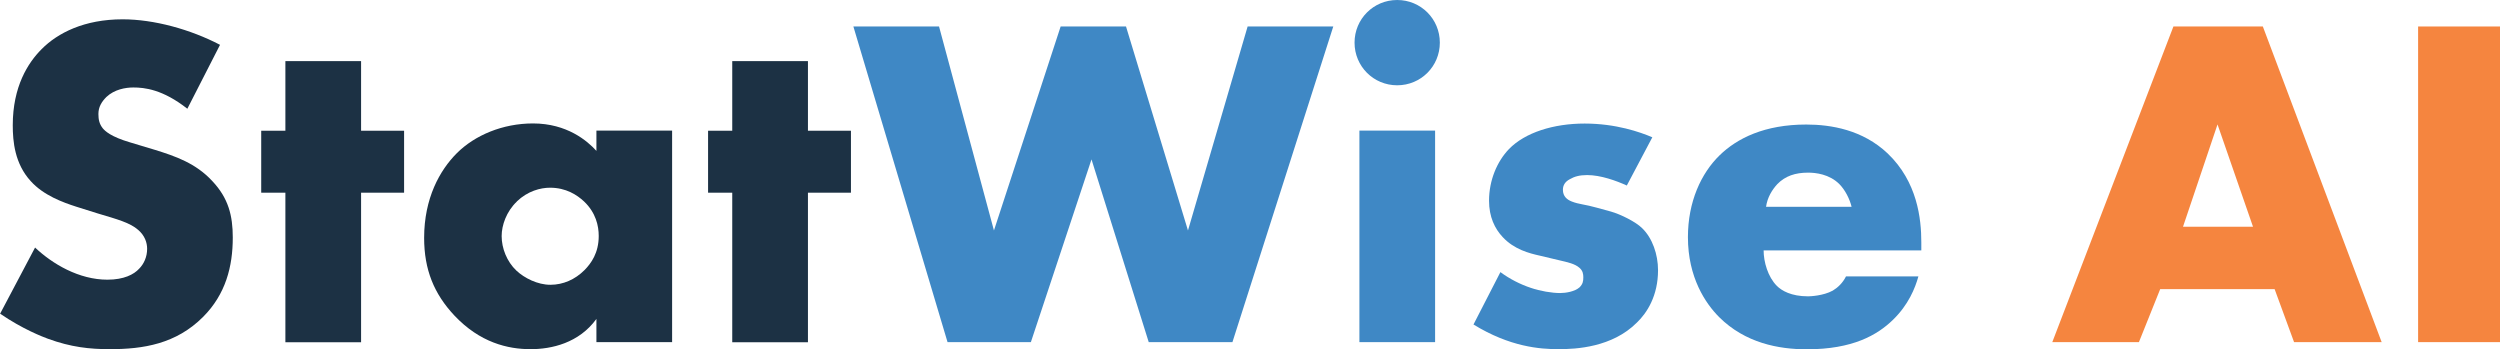 <?xml version="1.0" encoding="UTF-8"?>
<svg id="Ebene_1" data-name="Ebene 1" xmlns="http://www.w3.org/2000/svg" viewBox="0 0 205.77 28.75">
  <defs>
    <style>
      .cls-1 {
        fill: #1c3144;
      }

      .cls-1, .cls-2, .cls-3 {
        stroke-width: 0px;
      }

      .cls-2 {
        fill: #3f88c5;
      }

      .cls-3 {
        fill: #f5853f;
      }
    </style>
  </defs>
  <path class="cls-1" d="M2.88,20.37c1.44,1.36,3.62,2.65,5.96,2.65,1.36,0,2.18-.43,2.61-.9.39-.39.66-.97.66-1.64,0-.51-.19-1.09-.74-1.56-.66-.58-1.67-.86-3.35-1.36l-1.75-.55c-1.09-.35-2.69-.93-3.74-2.1-1.32-1.44-1.48-3.27-1.48-4.6,0-3.19,1.25-5.14,2.38-6.27,1.32-1.33,3.51-2.45,6.66-2.45,2.57,0,5.57.82,8.02,2.1l-2.69,5.26c-2.03-1.6-3.54-1.75-4.44-1.75-.66,0-1.56.16-2.22.78-.39.39-.66.82-.66,1.4,0,.47.08.82.35,1.17.19.23.66.7,2.26,1.17l2.06.62c1.64.51,3.35,1.09,4.71,2.57,1.32,1.4,1.68,2.84,1.68,4.64,0,2.38-.58,4.67-2.45,6.54-2.22,2.22-4.91,2.65-7.67,2.65-1.64,0-3.19-.16-5.1-.86-.43-.16-2.06-.78-3.93-2.06l2.88-5.45Z"/>
  <path class="cls-1" d="M29.72,15.86v12.31h-6.23v-12.31h-1.99v-5.1h1.99v-5.73h6.23v5.73h3.54v5.1h-3.54Z"/>
  <path class="cls-1" d="M49.09,10.75h6.23v17.41h-6.23v-1.91c-1.44,1.99-3.7,2.49-5.42,2.49-1.87,0-4.17-.54-6.27-2.77-1.68-1.79-2.49-3.78-2.49-6.39,0-3.27,1.29-5.57,2.69-6.97,1.48-1.48,3.78-2.45,6.27-2.45,2.8,0,4.48,1.44,5.22,2.26v-1.67ZM42.54,16.59c-.86.82-1.25,1.95-1.25,2.84,0,1.01.43,2.1,1.21,2.84.66.62,1.75,1.17,2.8,1.17s2.03-.43,2.81-1.21c.54-.55,1.17-1.4,1.17-2.81,0-.82-.23-1.91-1.21-2.84-.58-.54-1.48-1.13-2.8-1.13-.78,0-1.83.27-2.73,1.13Z"/>
  <path class="cls-1" d="M66.5,15.86v12.31h-6.23v-12.31h-1.99v-5.1h1.99v-5.73h6.23v5.73h3.54v5.1h-3.54Z"/>
  <path class="cls-2" d="M77.29,2.18l4.52,16.79,5.49-16.79h5.38l5.1,16.79,4.91-16.79h7.05l-8.3,25.98h-6.89l-4.71-15.04-4.99,15.04h-6.86l-7.75-25.98h7.05Z"/>
  <path class="cls-2" d="M115,0c1.95,0,3.51,1.56,3.51,3.51s-1.56,3.51-3.51,3.51-3.51-1.56-3.51-3.51,1.56-3.51,3.51-3.51ZM118.12,10.75v17.41h-6.23V10.75h6.23Z"/>
  <path class="cls-2" d="M123.5,22.4c.74.55,1.64,1.01,2.49,1.29.78.27,1.75.43,2.42.43.47,0,1.21-.12,1.6-.47.27-.27.31-.51.31-.82,0-.27-.04-.54-.31-.78-.39-.35-1.01-.47-1.64-.62l-1.64-.39c-.86-.19-2.1-.51-3.04-1.52-.66-.7-1.13-1.67-1.13-3,0-1.68.66-3.23,1.64-4.25,1.32-1.36,3.66-2.1,6.23-2.1s4.56.7,5.57,1.13l-2.1,3.97c-.86-.39-2.14-.86-3.27-.86-.62,0-1.05.12-1.44.35-.35.19-.55.47-.55.86,0,.55.35.82.74.97.58.23,1.09.23,2.07.51l1.13.31c.82.23,2.07.86,2.57,1.36.86.82,1.32,2.18,1.32,3.47,0,2.1-.9,3.51-1.75,4.32-2.03,2.03-4.99,2.18-6.43,2.18-1.56,0-4.01-.19-7.01-2.03l2.22-4.32Z"/>
  <path class="cls-2" d="M158.13,20.61h-12.97c0,.94.35,2.18,1.09,2.92.39.39,1.17.86,2.57.86.16,0,1.25-.04,2.03-.47.39-.23.82-.62,1.09-1.17h5.96c-.27.97-.82,2.34-2.1,3.58-1.29,1.25-3.31,2.42-7.09,2.42-2.3,0-5.06-.51-7.21-2.65-1.13-1.13-2.57-3.27-2.57-6.58,0-2.92,1.09-5.26,2.61-6.74,1.44-1.4,3.7-2.53,7.13-2.53,2.03,0,4.64.43,6.7,2.38,2.45,2.34,2.77,5.38,2.77,7.32v.66ZM152.4,17.02c-.16-.66-.54-1.4-1.01-1.87-.82-.82-1.95-.94-2.57-.94-1.05,0-1.87.27-2.53.94-.43.47-.82,1.09-.93,1.87h7.05Z"/>
  <path class="cls-3" d="M187.23,23.8h-9.43l-1.75,4.36h-7.13l9.97-25.98h7.36l9.78,25.98h-7.21l-1.6-4.36ZM185.44,18.66l-2.92-8.42-2.84,8.42h5.77Z"/>
  <path class="cls-3" d="M205.77,2.18v25.98h-6.74V2.18h6.74Z"/>
</svg>